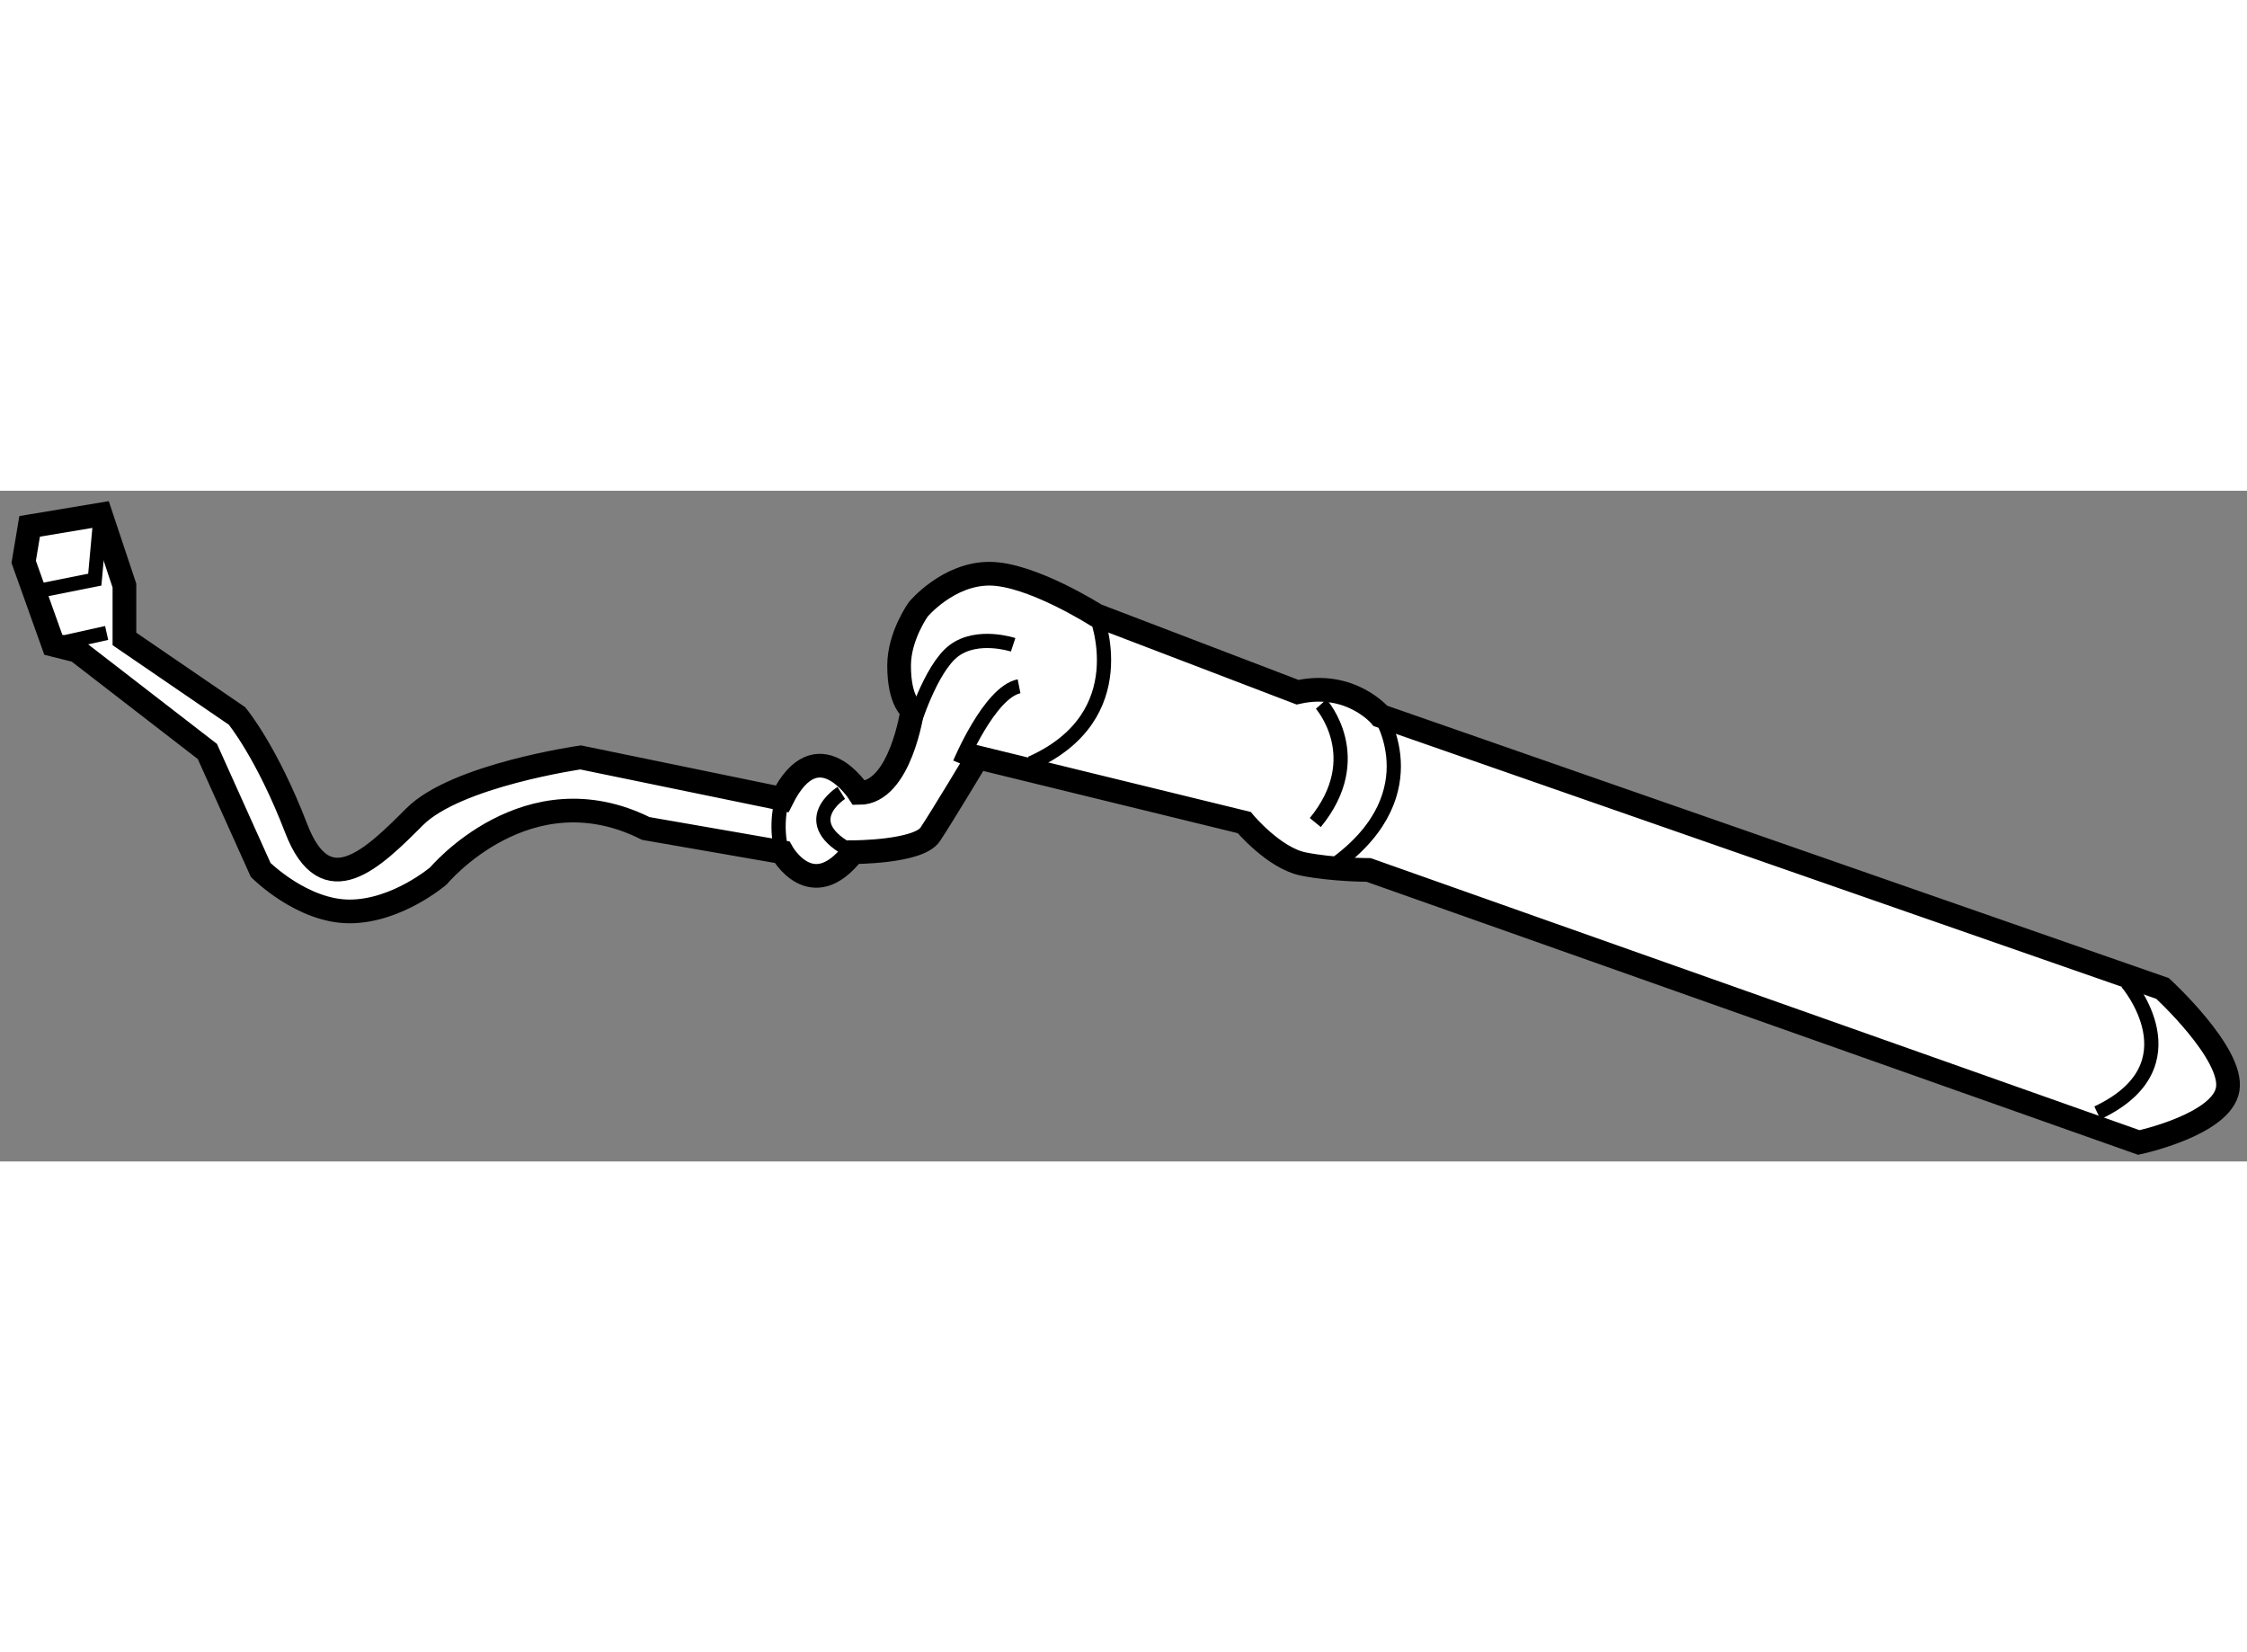<?xml version="1.0" encoding="utf-8"?>
<!-- Generator: Adobe Illustrator 15.1.0, SVG Export Plug-In . SVG Version: 6.00 Build 0)  -->
<!DOCTYPE svg PUBLIC "-//W3C//DTD SVG 1.1//EN" "http://www.w3.org/Graphics/SVG/1.1/DTD/svg11.dtd">
<svg version="1.1" xmlns="http://www.w3.org/2000/svg" xmlns:xlink="http://www.w3.org/1999/xlink" x="0px" y="0px" width="244.8px"
	 height="180px" viewBox="188.5 138.75 47.407 14.15" enable-background="new 0 0 244.8 180" xml:space="preserve">
	
<rect x="188.5" y="138.75" width="47.407" height="14.15" fill="#808080" stroke="none"/>
	
<g><path fill="#FFFFFF" stroke="#000000" stroke-width="0.5" d="M234.125,149.25l-16.5-5.75c0,0-0.625-0.75-1.75-0.5l-4.25-1.625
				c0,0-1.375-0.875-2.25-0.875s-1.5,0.75-1.5,0.75s-0.406,0.563-0.406,1.188c0,0.781,0.281,0.938,0.281,0.938s-0.25,1.75-1.125,1.75
				c0,0-0.875-1.375-1.625,0.125l-4.25-0.875c0,0-2.625,0.375-3.5,1.25s-1.875,1.875-2.5,0.25s-1.25-2.375-1.25-2.375l-2.375-1.625
				v-1.125l-0.5-1.5l-1.5,0.25L189,140.25l0.625,1.75l0.5,0.125l2.75,2.125l1.125,2.5c0,0,0.875,0.875,1.875,0.875
				s1.875-0.75,1.875-0.75s1.875-2.25,4.375-1l2.875,0.5c0,0,0.625,1.125,1.5,0c0,0,1.375,0,1.625-0.375s1-1.625,1-1.625l5.625,1.375
				c0,0,0.625,0.75,1.25,0.875s1.375,0.125,1.375,0.125l16.25,5.75c0,0,1.75-0.375,1.875-1.125S234.125,149.25,234.125,149.25z"></path><path fill="none" stroke="#000000" stroke-width="0.3" d="M217.625,143.5c0,0,1.125,1.75-1.125,3.25"></path><path fill="none" stroke="#000000" stroke-width="0.3" d="M211.625,141.375c0,0,0.875,2.125-1.375,3.125"></path><path fill="none" stroke="#000000" stroke-width="0.3" d="M209.875,142c0,0-0.75-0.25-1.25,0.125s-0.875,1.625-0.875,1.625"></path><path fill="none" stroke="#000000" stroke-width="0.3" d="M208.75,144.5c0,0,0.625-1.5,1.25-1.625"></path><path fill="none" stroke="#000000" stroke-width="0.3" d="M205,145.25c0,0-0.166,0.563,0,1.125"></path><line fill="none" stroke="#000000" stroke-width="0.3" x1="190.75" y1="141.75" x2="189.625" y2="142"></line><polyline fill="none" stroke="#000000" stroke-width="0.3" points="189.25,140.875 190.5,140.625 190.625,139.25 		"></polyline><path fill="none" stroke="#000000" stroke-width="0.3" d="M216.375,143.25c0,0,1,1.125-0.125,2.5"></path><path fill="none" stroke="#000000" stroke-width="0.3" d="M233.375,149.125c0,0,1.5,1.75-0.625,2.75"></path><path fill="none" stroke="#000000" stroke-width="0.3" d="M206.25,145.125c0,0-1,0.625,0.25,1.25"></path></g>


</svg>